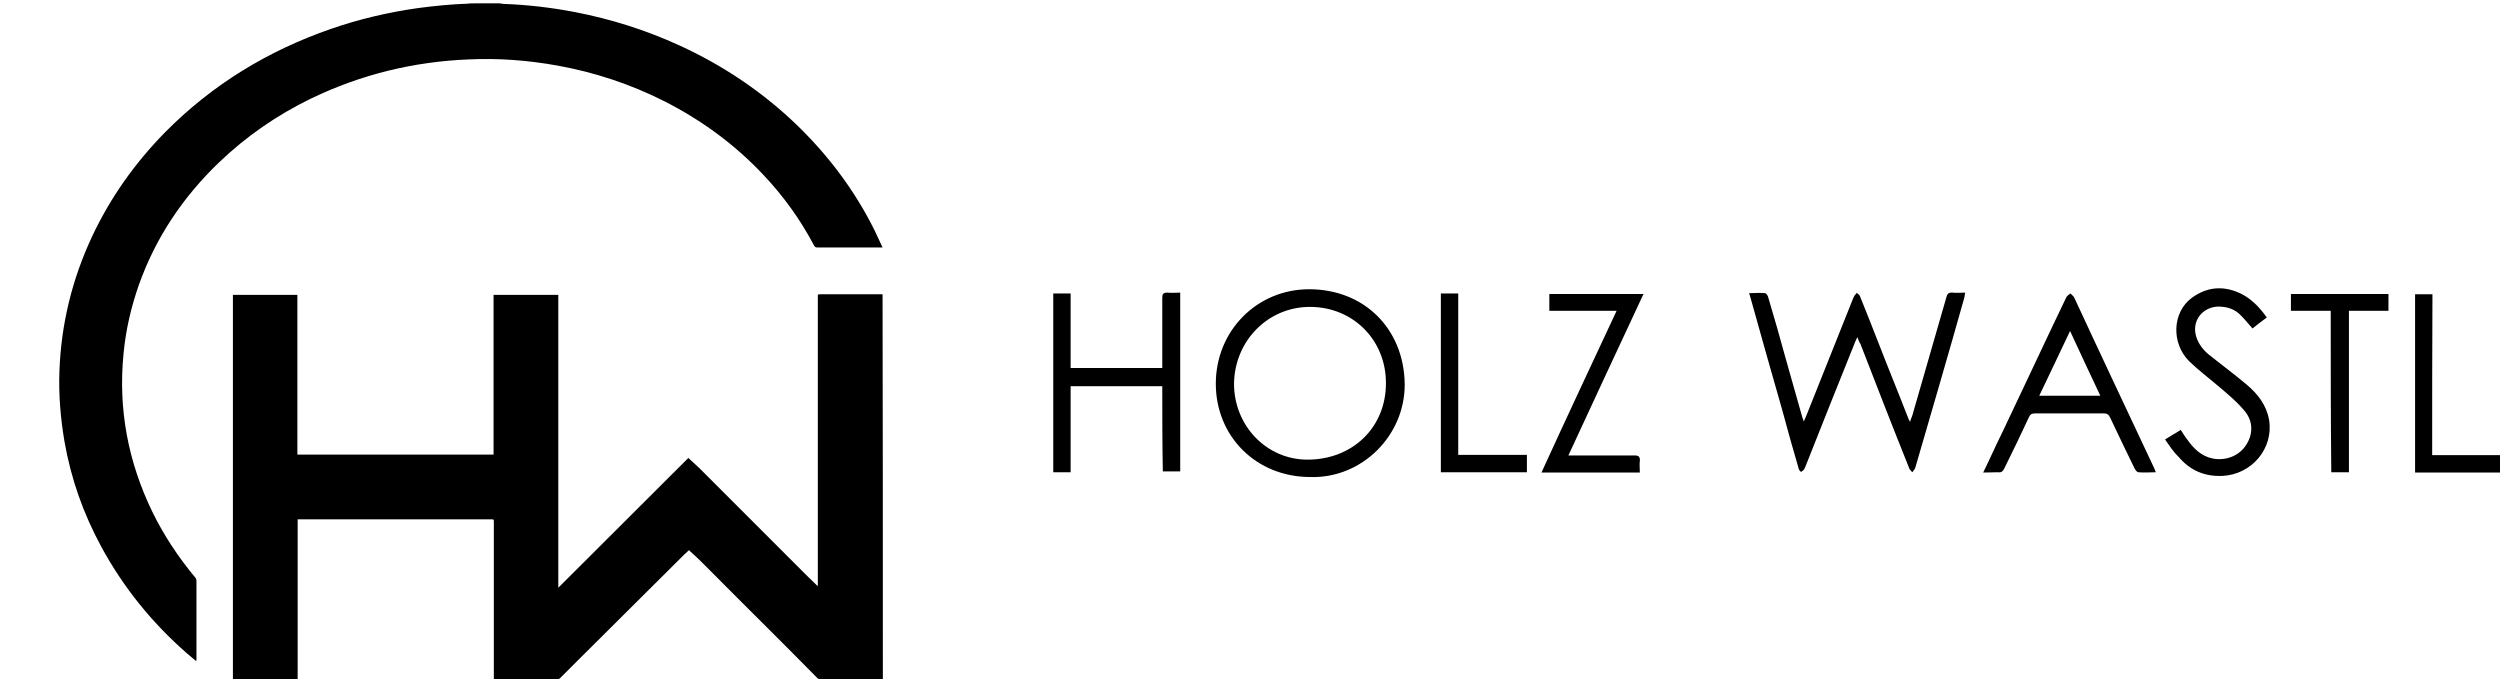 <?xml version="1.0" encoding="utf-8"?>
<svg xmlns="http://www.w3.org/2000/svg" id="Ebene_1" style="enable-background:new 0 0 892 242.4;" version="1.1" viewBox="0 0 892 242.4" x="0px" y="0px">
<g>
	<path d="M315,242.4c-3.2,0-6.4,0-9.6,0c-4.2,0-8.5,0-12.7,0c-0.3,0-0.8-0.2-1-0.4c-3.7-3.7-7.4-7.5-11.2-11.3c-1.5-1.5-3-3-4.5-4.5&#xA;		c-8.4-8.4-16.8-16.7-25.1-25.1c-1.6-1.6-3.3-3.2-5.1-4.8c-0.4,0.4-0.9,0.9-1.5,1.4c-12.8,12.7-25.5,25.4-38.3,38.1&#xA;		c-2.1,2.1-4.1,4.1-6.2,6.2c-0.2,0.2-0.6,0.4-0.9,0.4c-7.4,0-14.8,0-22.2,0c-0.1,0-0.2,0-0.5,0c0-0.4,0-0.7,0-1.1&#xA;		c0-18.3,0-36.6,0-54.9c0-1.1,0-1.1-1.1-1.1c-22.6,0-45.3,0-67.9,0c-0.3,0-0.6,0-1,0c0,19.1,0,38,0,57.1c-7.7,0-15.4,0-23.1,0&#xA;		c0-45.7,0-91.4,0-137.2c7.7,0,15.3,0,23,0c0,19,0,38,0,57c23.4,0,46.6,0,70,0c0-19,0-38,0-57c7.7,0,15.4,0,23.1,0&#xA;		c0,34.8,0,69.7,0,104.5c15.5-15.5,30.9-30.8,46.4-46.3c1.3,1.2,2.6,2.4,3.9,3.6c12.1,12.1,24.1,24.1,36.2,36.2&#xA;		c1.8,1.8,3.6,3.6,5.5,5.4c0.2,0.2,0.3,0.3,0.6,0.5c0-34.8,0-69.4,0-104c0.3,0,0.5-0.1,0.7-0.1c7.3,0,14.7,0,22,0c0.1,0,0.3,0,0.4,0&#xA;		C315,150.8,315,196.6,315,242.4z"/>
	<path d="M178.3,1.2c0.5,0.1,1,0.1,1.4,0.2c8.6,0.3,17,1.3,25.4,2.9c12.9,2.5,25.3,6.4,37.3,11.9c15.3,7,29.1,16.2,41.3,27.8&#xA;		c11.7,11.2,21.3,23.9,28.5,38.5c0.9,1.9,1.8,3.8,2.7,5.8c-0.4,0-0.7,0-0.9,0c-7.5,0-15,0-22.4,0c-0.6,0-0.9-0.2-1.2-0.8&#xA;		c-4.9-9.3-11-17.7-18.2-25.3c-10.2-10.8-22-19.4-35.2-26.1c-12.1-6.1-24.8-10.3-38.1-12.7c-10.5-1.9-21.1-2.7-31.7-2.2&#xA;		c-19.7,0.8-38.5,5.4-56.3,14c-12.1,5.9-23,13.4-32.8,22.8c-12.8,12.3-22.5,26.7-28.5,43.5c-2.8,8-4.7,16.1-5.5,24.5&#xA;		c-2,19.9,1.6,38.8,10.3,56.7c4.1,8.4,9.3,16.2,15.3,23.4c0.3,0.3,0.4,0.8,0.4,1.2c0,9.3,0,18.5,0,27.8c0,0.2,0,0.4-0.1,0.8&#xA;		c-1.1-1-2.2-1.8-3.2-2.7C54.3,222.3,44,209.6,36.1,195c-6.4-11.8-10.8-24.3-13.1-37.5c-1.4-8.3-2.1-16.6-1.8-25&#xA;		c0.6-16.8,4.5-32.8,11.6-48c6.5-13.9,15.3-26.3,26.1-37.3c16.8-17,36.7-29.1,59.2-36.9c10.1-3.5,20.4-5.9,30.9-7.4&#xA;		c6-0.8,12-1.4,18.1-1.6c0.2,0,0.4-0.1,0.6-0.1C171.4,1.2,174.8,1.2,178.3,1.2z"/>
</g>
<g>
	<path d="M662.7,120.3c-0.5,0.9-0.6,1.4-0.9,2c-5.9,14.7-11.8,29.4-17.6,44.1c-0.2,0.3-0.3,0.8-0.5,1.1c-0.3,0.3-0.6,0.6-1.1,0.9&#xA;		c-0.3-0.3-0.8-0.8-0.8-1.1c-2-6.8-3.9-13.6-5.7-20.3c-3.9-13.6-7.7-27.1-11.5-40.7c-0.2-0.5-0.3-1.1-0.5-1.7c2,0,3.9-0.2,5.6,0&#xA;		c0.5,0,1.1,0.9,1.2,1.5c2.2,7.3,4.2,14.4,6.2,21.7c2,7.1,4,14.1,6,21.2c0.2,0.3,0.2,0.6,0.5,1.4c0.5-1.1,0.8-1.9,1.1-2.6&#xA;		c5.6-13.9,11-27.7,16.6-41.6c0.2-0.2,0.2-0.5,0.3-0.6c0.3-0.3,0.6-0.8,0.9-1.1c0.3,0.3,0.9,0.6,1.1,1.1c2.3,5.6,4.5,11.3,6.7,16.9&#xA;		c3.4,8.8,7,17.5,10.4,26.3c0.2,0.5,0.3,0.8,0.8,1.7c0.3-0.9,0.5-1.5,0.8-2.2c4-13.9,8.1-28,12.1-42c0.3-1.4,0.8-2,2.3-1.9&#xA;		c1.4,0.2,2.8,0,4.5,0c-0.2,0.6-0.2,1.2-0.3,1.7c-5.7,20.3-11.6,40.4-17.5,60.7c-0.2,0.6-0.6,1.1-1.1,1.7c-0.5-0.6-1.1-1.1-1.2-1.7&#xA;		c-5.9-14.7-11.6-29.4-17.3-44.1C663.3,122,663.2,121.4,662.7,120.3z"/>
	<path d="M467.5,170.2c-19.2,0-33.7-14.4-33.7-33.3s14.7-33.7,33.3-33.7c19.7,0,33.9,14.2,34.1,33.9&#xA;		C501.3,155.5,485.8,170.8,467.5,170.2z M467.4,109.5c-15,0-26.9,12.1-27.1,27.4c0,15,11.6,27.1,26.2,27.1c16.1,0,28-11.5,28-27.2&#xA;		C494.6,121.4,482.8,109.5,467.4,109.5z"/>
	<path d="M414.7,137.8c-11,0-21.8,0-32.7,0c0,10.2,0,20.4,0,30.7c-2.2,0-4.2,0-6.2,0c0-21.2,0-42.4,0-63.8c2,0,4,0,6.2,0&#xA;		c0,9,0,17.6,0,26.6c10.8,0,21.7,0,32.7,0c0-0.8,0-1.5,0-2.2c0-7.6,0-15.2,0-22.8c0-1.4,0.3-1.9,1.9-1.9c1.4,0.2,2.8,0,4.5,0&#xA;		c0,21.4,0,42.6,0,63.8c-2,0-4,0-6.2,0C414.7,158.2,414.7,148.2,414.7,137.8z"/>
	<path d="M707.6,168.6c2.5-5.1,4.6-9.9,7-14.7c7.6-15.9,15-31.9,22.6-47.7c0.3-0.6,0.9-1.1,1.5-1.5c0.5,0.5,1.1,0.9,1.4,1.5&#xA;		c9.4,20.3,19,40.6,28.5,60.8c0.2,0.5,0.3,0.8,0.6,1.5c-2.2,0-4.2,0.2-6.2,0c-0.5,0-1.1-0.8-1.4-1.4c-2.9-6-5.9-12.1-8.7-18.1&#xA;		c-0.5-1.1-1.1-1.5-2.2-1.5c-8.2,0-16.4,0-24.6,0c-1.1,0-1.7,0.3-2.2,1.4c-2.8,6-5.7,12.1-8.7,18.1c-0.5,1.1-1.1,1.7-2.3,1.5&#xA;		C711.3,168.5,709.6,168.6,707.6,168.6z M749.4,141.2c-3.7-7.7-7.1-15.2-10.8-23.1c-3.7,7.9-7.3,15.3-11,23.1&#xA;		C735,141.2,742,141.2,749.4,141.2z"/>
	<path d="M772.5,156.8c2-1.2,3.7-2.3,5.6-3.4c0.8,1.2,1.4,2.3,2.3,3.4c2.3,3.3,5.1,6,9.1,6.8c4.6,0.9,9.4-0.9,11.9-4.8&#xA;		c2.6-4,2.6-8.7-0.8-12.5c-2.8-3.3-6-5.9-9.3-8.7c-3.4-2.9-7-5.6-10.2-8.7c-6.5-6.5-6-17.5,0.9-22.6c5.3-3.9,11.1-4.5,17.2-1.7&#xA;		c4,1.9,7,5,9.6,8.7c-1.7,1.2-3.4,2.5-5.1,3.9c-1.4-1.5-2.6-3.1-4-4.5c-2.3-2.5-5.3-3.4-8.7-3.3c-5.6,0.5-9,5.4-7.4,10.7&#xA;		c0.8,2.6,2.5,4.8,4.6,6.5c4.5,3.6,9.1,7,13.5,10.7c3.9,3.3,7,7.3,7.9,12.5c1.7,10.2-6.2,19.5-16.6,20c-6.3,0.3-11.5-1.9-15.6-6.7&#xA;		C775.7,161.5,774.2,159.3,772.5,156.8z"/>
	<path d="M576.8,110.9c-8.2,0-15.9,0-24,0c0-2,0-4,0-6c11,0,22.1,0,33.6,0c-9,19.2-17.8,38.2-26.8,57.6c0.9,0,1.5,0,2.2,0&#xA;		c7.1,0,14.2,0,21.4,0c1.5,0,2,0.5,1.9,1.9c-0.2,1.4,0,2.8,0,4.2c-11.8,0-23.4,0-35.1,0C558.8,149.3,567.8,130.2,576.8,110.9z"/>
	<path d="M831.6,110.9c-5,0-9.6,0-14.2,0c0-2,0-4,0-6c11.6,0,23.1,0,34.8,0c0,2,0,3.9,0,6c-4.6,0-9.3,0-14.1,0c0,19.4,0,38.4,0,57.6&#xA;		c-2.2,0-4.2,0-6.3,0C831.6,149.4,831.6,130.2,831.6,110.9z"/>
	<path d="M514.1,104.7c2,0,4,0,6.2,0c0,19.2,0,38.2,0,57.6c8.4,0,16.4,0,24.5,0c0,2.2,0,4,0,6.2c-10.2,0-20.3,0-30.7,0&#xA;		C514.1,147.2,514.1,126,514.1,104.7z"/>
	<path d="M867.8,162.4c8.2,0,16.1,0,24.2,0c0,2,0,4,0,6.2c-10.1,0-20.1,0-30.3,0c0-21.2,0-42.4,0-63.6c2,0,4,0,6.2,0&#xA;		C867.8,123.9,867.8,143.1,867.8,162.4z"/>
</g>
</svg>